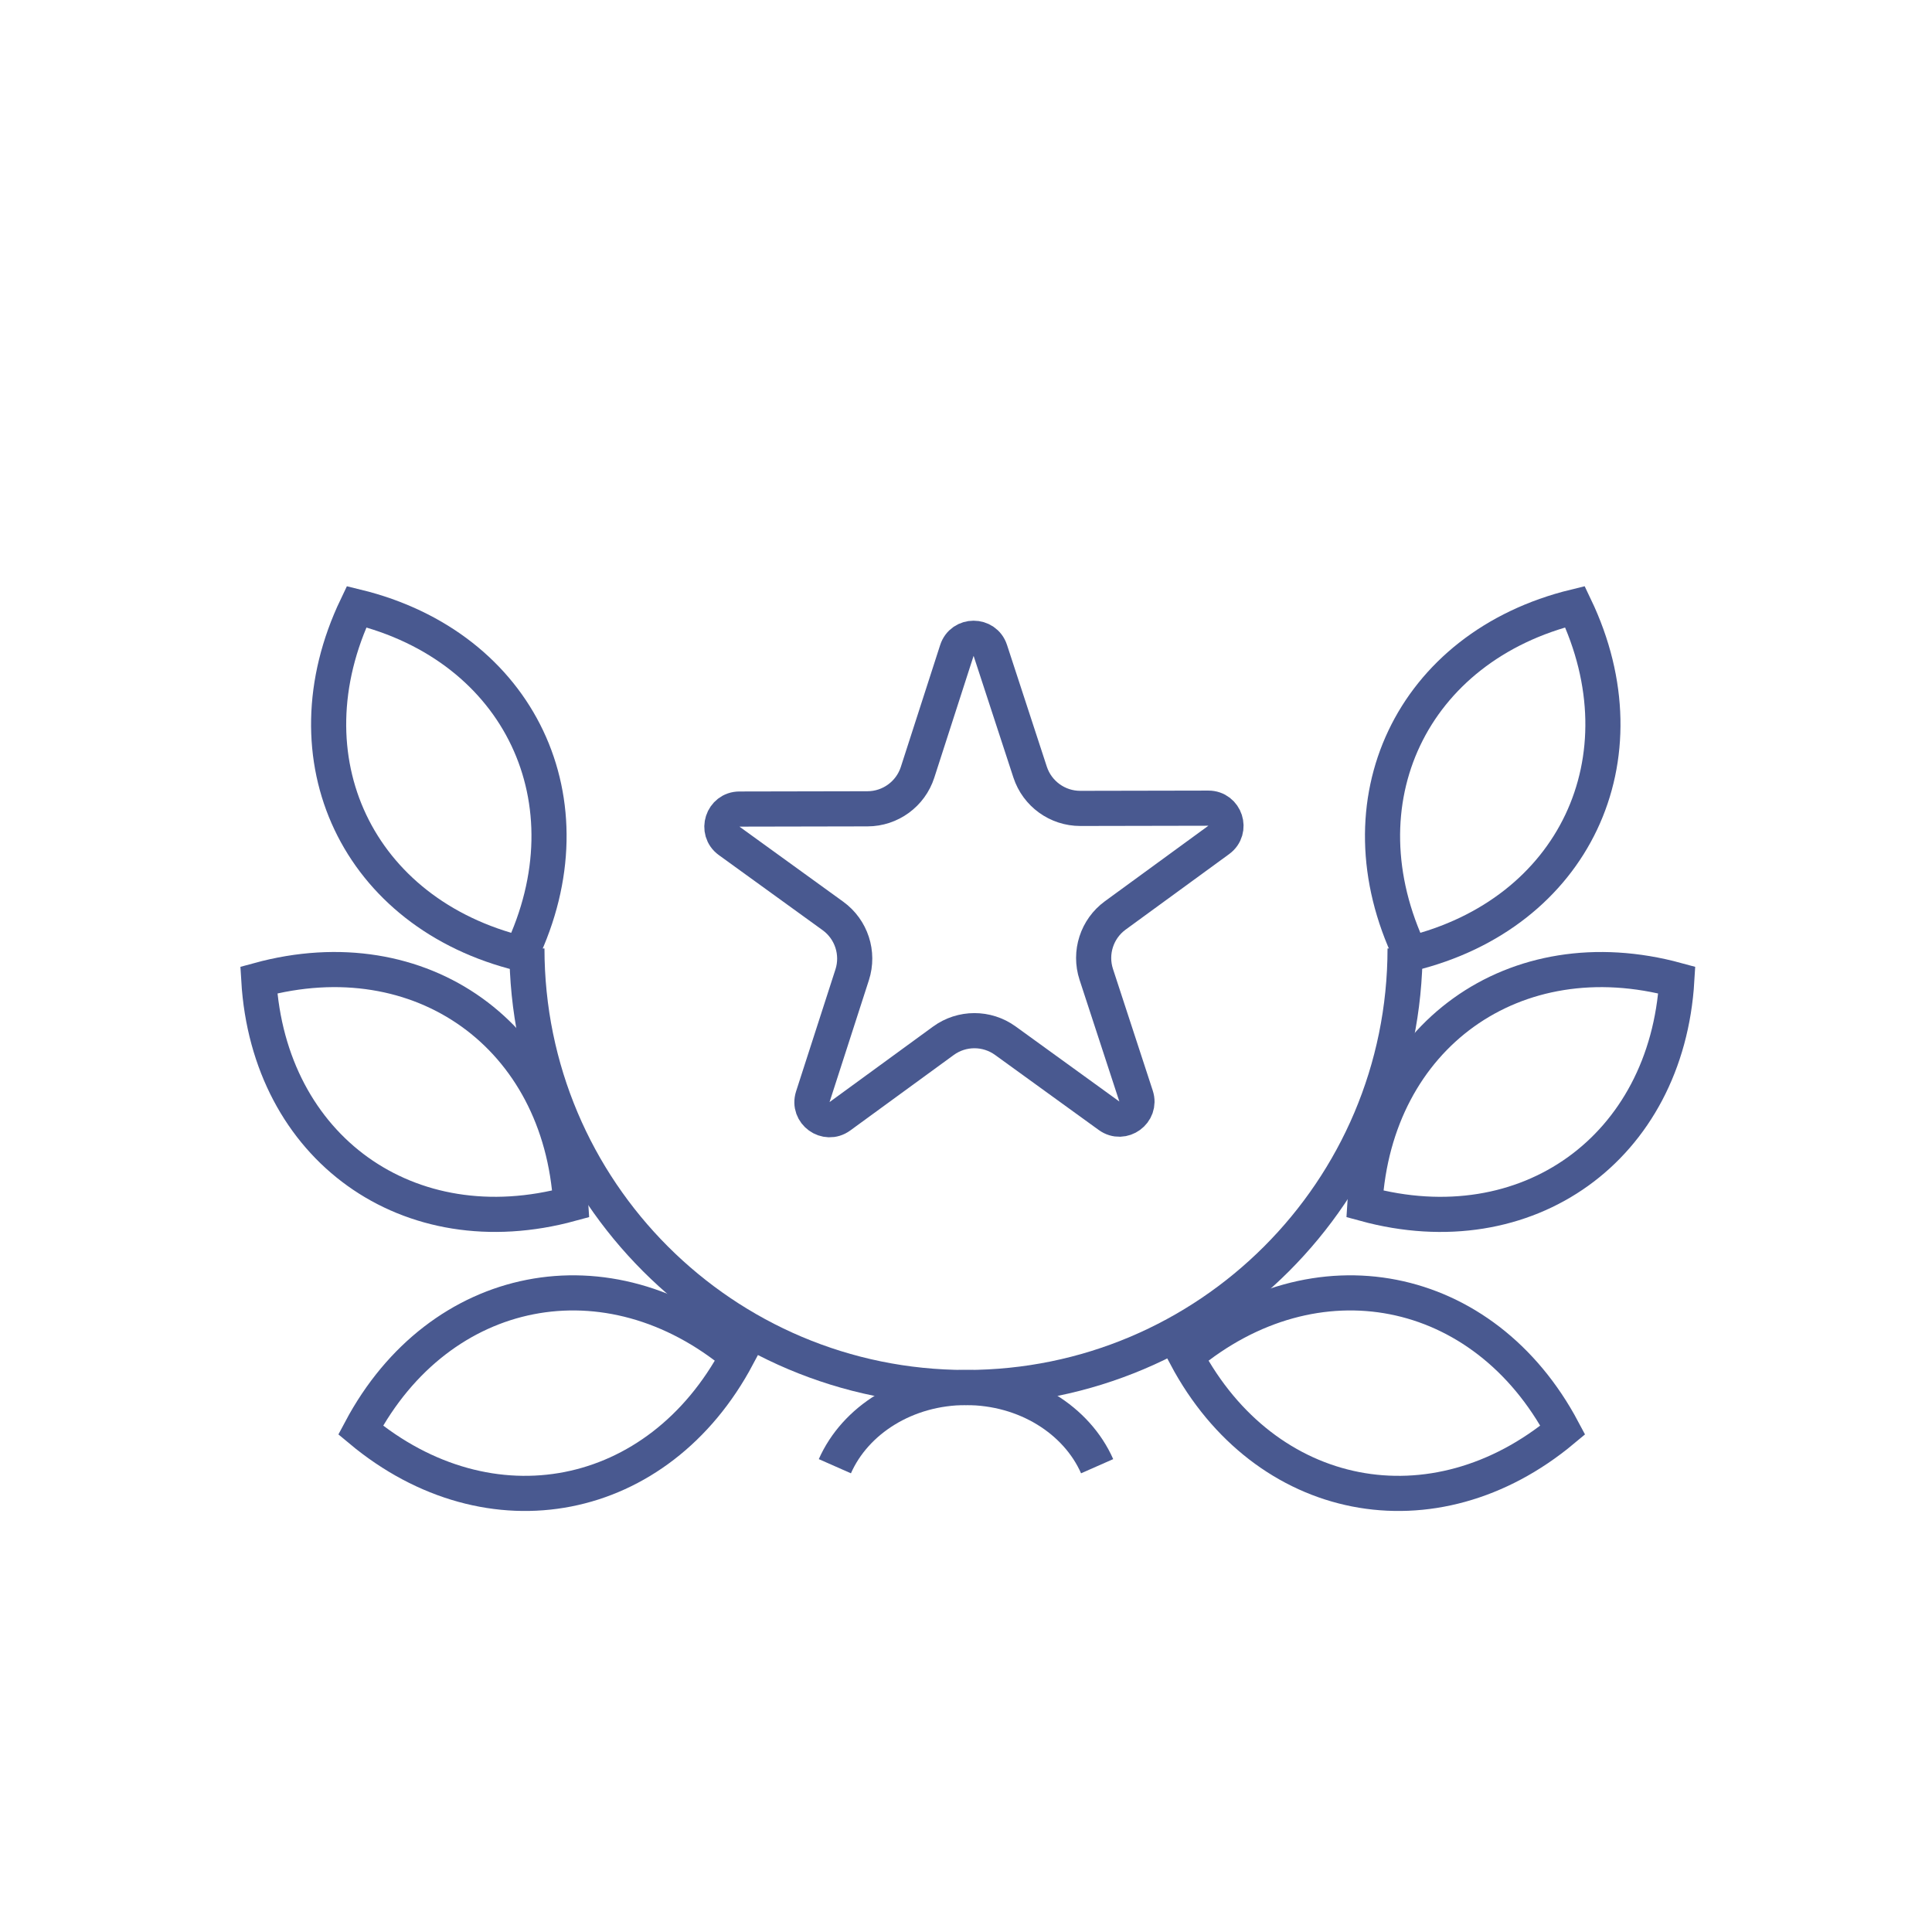 <svg xmlns="http://www.w3.org/2000/svg" viewBox="0 0 110 110" width="110" height="110" preserveAspectRatio="xMidYMid meet" style="width: 100%; height: 100%; transform: translate3d(0px, 0px, 0px); content-visibility: visible;"><defs><clipPath id="__lottie_element_47"><rect width="110" height="110" x="0" y="0"></rect></clipPath></defs><g clip-path="url(#__lottie_element_47)"><g transform="matrix(1,0,0,1,28,52)" opacity="1" style="display: block;"><g opacity="1" transform="matrix(1,0,0,1,27,14.5)"><path stroke-linecap="butt" stroke-linejoin="miter" fill-opacity="0" stroke-miterlimit="4" stroke="rgb(73,89,144)" stroke-opacity="1" stroke-width="2" d=" M0,12.5 C0,12.5 0,12.5 0,12.5 C-13.807,12.5 -25,1.307 -25,-12.5"></path></g></g><g transform="matrix(1,0,0,1,28,52)" opacity="1" style="display: block;"><g opacity="1" transform="matrix(1,0,0,1,27,14.5)"><path stroke-linecap="butt" stroke-linejoin="miter" fill-opacity="0" stroke-miterlimit="4" stroke="rgb(73,89,144)" stroke-opacity="1" stroke-width="2" d=" M0,12.5 C0,12.5 0,12.5 0,12.5 C13.807,12.5 25,1.307 25,-12.5"></path></g></g><g transform="matrix(1,0,0,1,18.531,69.083)" opacity="1" style="display: block;"><g opacity="1" transform="matrix(1,0,0,1,12.728,10.237)"><path stroke-linecap="butt" stroke-linejoin="miter" fill-opacity="0" stroke-miterlimit="4" stroke="rgb(73,89,144)" stroke-opacity="1" stroke-width="2" d=" M-10.727,2.102 C-3.372,8.237 6.232,6.355 10.727,-2.102 C3.372,-8.238 -6.232,-6.355 -10.727,2.102z"></path></g></g><g transform="matrix(1,0,0,1,65.523,69.083)" opacity="1" style="display: block;"><g opacity="1" transform="matrix(1,0,0,1,12.728,10.237)"><path stroke-linecap="butt" stroke-linejoin="miter" fill-opacity="0" stroke-miterlimit="4" stroke="rgb(73,89,144)" stroke-opacity="1" stroke-width="2" d=" M10.728,2.102 C3.374,8.237 -6.233,6.355 -10.728,-2.102 C-3.373,-8.238 6.233,-6.355 10.728,2.102z"></path></g></g><g transform="matrix(1,0,0,1,12.735,51.278)" opacity="1" style="display: block;"><g opacity="1" transform="matrix(1,0,0,1,10.881,10.894)"><path stroke-linecap="butt" stroke-linejoin="miter" fill-opacity="0" stroke-miterlimit="4" stroke="rgb(73,89,144)" stroke-opacity="1" stroke-width="2" d=" M-8.881,-6.374 C-8.311,3.187 -0.359,8.894 8.881,6.373 C8.311,-3.187 0.359,-8.894 -8.881,-6.374z"></path></g></g><g transform="matrix(1,0,0,1,75.709,51.279)" opacity="1" style="display: block;"><g opacity="1" transform="matrix(1,0,0,1,10.881,10.894)"><path stroke-linecap="butt" stroke-linejoin="miter" fill-opacity="0" stroke-miterlimit="4" stroke="rgb(73,89,144)" stroke-opacity="1" stroke-width="2" d=" M8.881,-6.374 C8.311,3.187 0.359,8.894 -8.881,6.373 C-8.311,-3.187 -0.359,-8.894 8.881,-6.374z"></path></g></g><g transform="matrix(1,0,0,1,14.17,32.543)" opacity="1" style="display: block;"><g opacity="1" transform="matrix(1,0,0,1,10.815,11.878)"><path stroke-linecap="butt" stroke-linejoin="miter" fill-opacity="0" stroke-miterlimit="4" stroke="rgb(73,89,144)" stroke-opacity="1" stroke-width="2" d=" M-4.683,-9.878 C-8.815,-1.237 -4.621,7.608 4.684,9.878 C8.815,1.237 4.622,-7.608 -4.683,-9.878z"></path></g></g><g transform="matrix(1,0,0,1,74.175,32.542)" opacity="1" style="display: block;"><g opacity="1" transform="matrix(1,0,0,1,10.815,11.878)"><path stroke-linecap="butt" stroke-linejoin="miter" fill-opacity="0" stroke-miterlimit="4" stroke="rgb(73,89,144)" stroke-opacity="1" stroke-width="2" d=" M4.683,-9.878 C8.815,-1.237 4.621,7.608 -4.684,9.878 C-8.815,1.237 -4.622,-7.608 4.683,-9.878z"></path></g></g><g transform="matrix(1,0,0,1,45,77)" opacity="1" style="display: block;"><g opacity="1" transform="matrix(1,0,0,1,10,5.5)"><path stroke-linecap="butt" stroke-linejoin="miter" fill-opacity="0" stroke-miterlimit="4" stroke="rgb(73,89,144)" stroke-opacity="1" stroke-width="2" d=" M0,-3.5 C0,-3.5 0,-3.5 0,-3.5 C-3.403,-3.5 -6.309,-1.641 -7.466,0.98"></path></g></g><g transform="matrix(1,0,0,1,45,77)" opacity="1" style="display: block;"><g opacity="1" transform="matrix(1,0,0,1,10,5.5)"><path stroke-linecap="butt" stroke-linejoin="miter" fill-opacity="0" stroke-miterlimit="4" stroke="rgb(73,89,144)" stroke-opacity="1" stroke-width="2" d=" M0,-3.5 C0,-3.5 0,-3.5 0,-3.5 C3.403,-3.5 6.309,-1.641 7.466,0.98"></path></g></g><g transform="matrix(0.311,0.951,-0.951,0.311,66.675,30.115)" opacity="1" style="display: block;"><g opacity="1" transform="matrix(1,0,0,1,16.713,15.993)"><path stroke-linecap="butt" stroke-linejoin="miter" fill-opacity="0" stroke-miterlimit="4" stroke="rgb(73,89,144)" stroke-opacity="1" stroke-width="2" d=" M-0.951,-13.072 C-0.652,-13.993 0.652,-13.993 0.951,-13.072 C0.951,-13.072 3.203,-6.143 3.203,-6.143 C3.604,-4.907 4.756,-4.069 6.056,-4.069 C6.056,-4.069 13.341,-4.069 13.341,-4.069 C14.31,-4.069 14.713,-2.829 13.929,-2.26 C13.929,-2.26 8.035,2.021 8.035,2.021 C6.983,2.785 6.543,4.14 6.945,5.376 C6.945,5.376 9.197,12.305 9.197,12.305 C9.496,13.226 8.441,13.993 7.658,13.424 C7.658,13.424 1.763,9.141 1.763,9.141 C0.712,8.377 -0.712,8.377 -1.763,9.141 C-1.763,9.141 -7.657,13.424 -7.657,13.424 C-8.441,13.993 -9.496,13.226 -9.196,12.305 C-9.196,12.305 -6.945,5.376 -6.945,5.376 C-6.543,4.14 -6.983,2.785 -8.035,2.021 C-8.035,2.021 -13.929,-2.26 -13.929,-2.26 C-14.713,-2.829 -14.31,-4.069 -13.341,-4.069 C-13.341,-4.069 -6.056,-4.069 -6.056,-4.069 C-4.756,-4.069 -3.604,-4.907 -3.202,-6.143 C-3.202,-6.143 -0.951,-13.072 -0.951,-13.072z"></path></g></g><g style="display: none;" transform="matrix(1,0,0,1,28,52)" opacity="1"><g opacity="1" transform="matrix(1,0,0,1,27,14.5)"><path stroke-linecap="butt" stroke-linejoin="miter" fill-opacity="0" stroke-miterlimit="4" stroke="rgb(73,89,144)" stroke-opacity="1" stroke-width="2" d=" M0,12.5 C0,12.5 0,12.5 0,12.5 C-2.002,12.5 -3.949,12.265 -5.815,11.82"></path></g></g><g style="display: none;" transform="matrix(1,0,0,1,28,52)" opacity="1"><g opacity="1" transform="matrix(1,0,0,1,27,14.5)"><path stroke-linecap="butt" stroke-linejoin="miter" fill-opacity="0" stroke-miterlimit="4" stroke="rgb(73,89,144)" stroke-opacity="1" stroke-width="2" d=" M0,12.5 C0,12.5 0,12.5 0,12.5 C2.002,12.5 3.949,12.265 5.815,11.82"></path></g></g><g style="display: none;" transform="matrix(0.009,0,0,0.009,41.924,76.009)" opacity="1"><g opacity="1" transform="matrix(1,0,0,1,12.728,10.237)"><path stroke-linecap="butt" stroke-linejoin="miter" fill-opacity="0" stroke-miterlimit="4" stroke="rgb(73,89,144)" stroke-opacity="1" stroke-width="2" d=" M-10.727,2.102 C-3.372,8.237 6.232,6.355 10.727,-2.102 C3.372,-8.238 -6.232,-6.355 -10.727,2.102z"></path></g></g><g style="display: none;" transform="matrix(0.009,0,0,0.009,67.855,76.504)" opacity="1"><g opacity="1" transform="matrix(1,0,0,1,12.728,10.237)"><path stroke-linecap="butt" stroke-linejoin="miter" fill-opacity="0" stroke-miterlimit="4" stroke="rgb(73,89,144)" stroke-opacity="1" stroke-width="2" d=" M10.728,2.102 C3.374,8.237 -6.233,6.355 -10.728,-2.102 C-3.373,-8.238 6.233,-6.355 10.728,2.102z"></path></g></g><g style="display: none;" transform="matrix(1,0,0,1,45,77)" opacity="1"><g opacity="1" transform="matrix(1,0,0,1,10,5.5)"><path stroke-linecap="butt" stroke-linejoin="miter" fill-opacity="0" stroke-miterlimit="4" stroke="rgb(73,89,144)" stroke-opacity="1" stroke-width="2" d=" M0,-3.5 C0,-3.5 0,-3.5 0,-3.5 C-0.031,-3.5 -0.063,-3.5 -0.094,-3.5"></path></g></g><g style="display: none;" transform="matrix(1,0,0,1,45,77)" opacity="1"><g opacity="1" transform="matrix(1,0,0,1,10,5.5)"><path stroke-linecap="butt" stroke-linejoin="miter" fill-opacity="0" stroke-miterlimit="4" stroke="rgb(73,89,144)" stroke-opacity="1" stroke-width="2" d=" M0,-3.5 C0,-3.5 0,-3.5 0,-3.5 C0.031,-3.5 0.063,-3.5 0.094,-3.5"></path></g></g></g></svg>